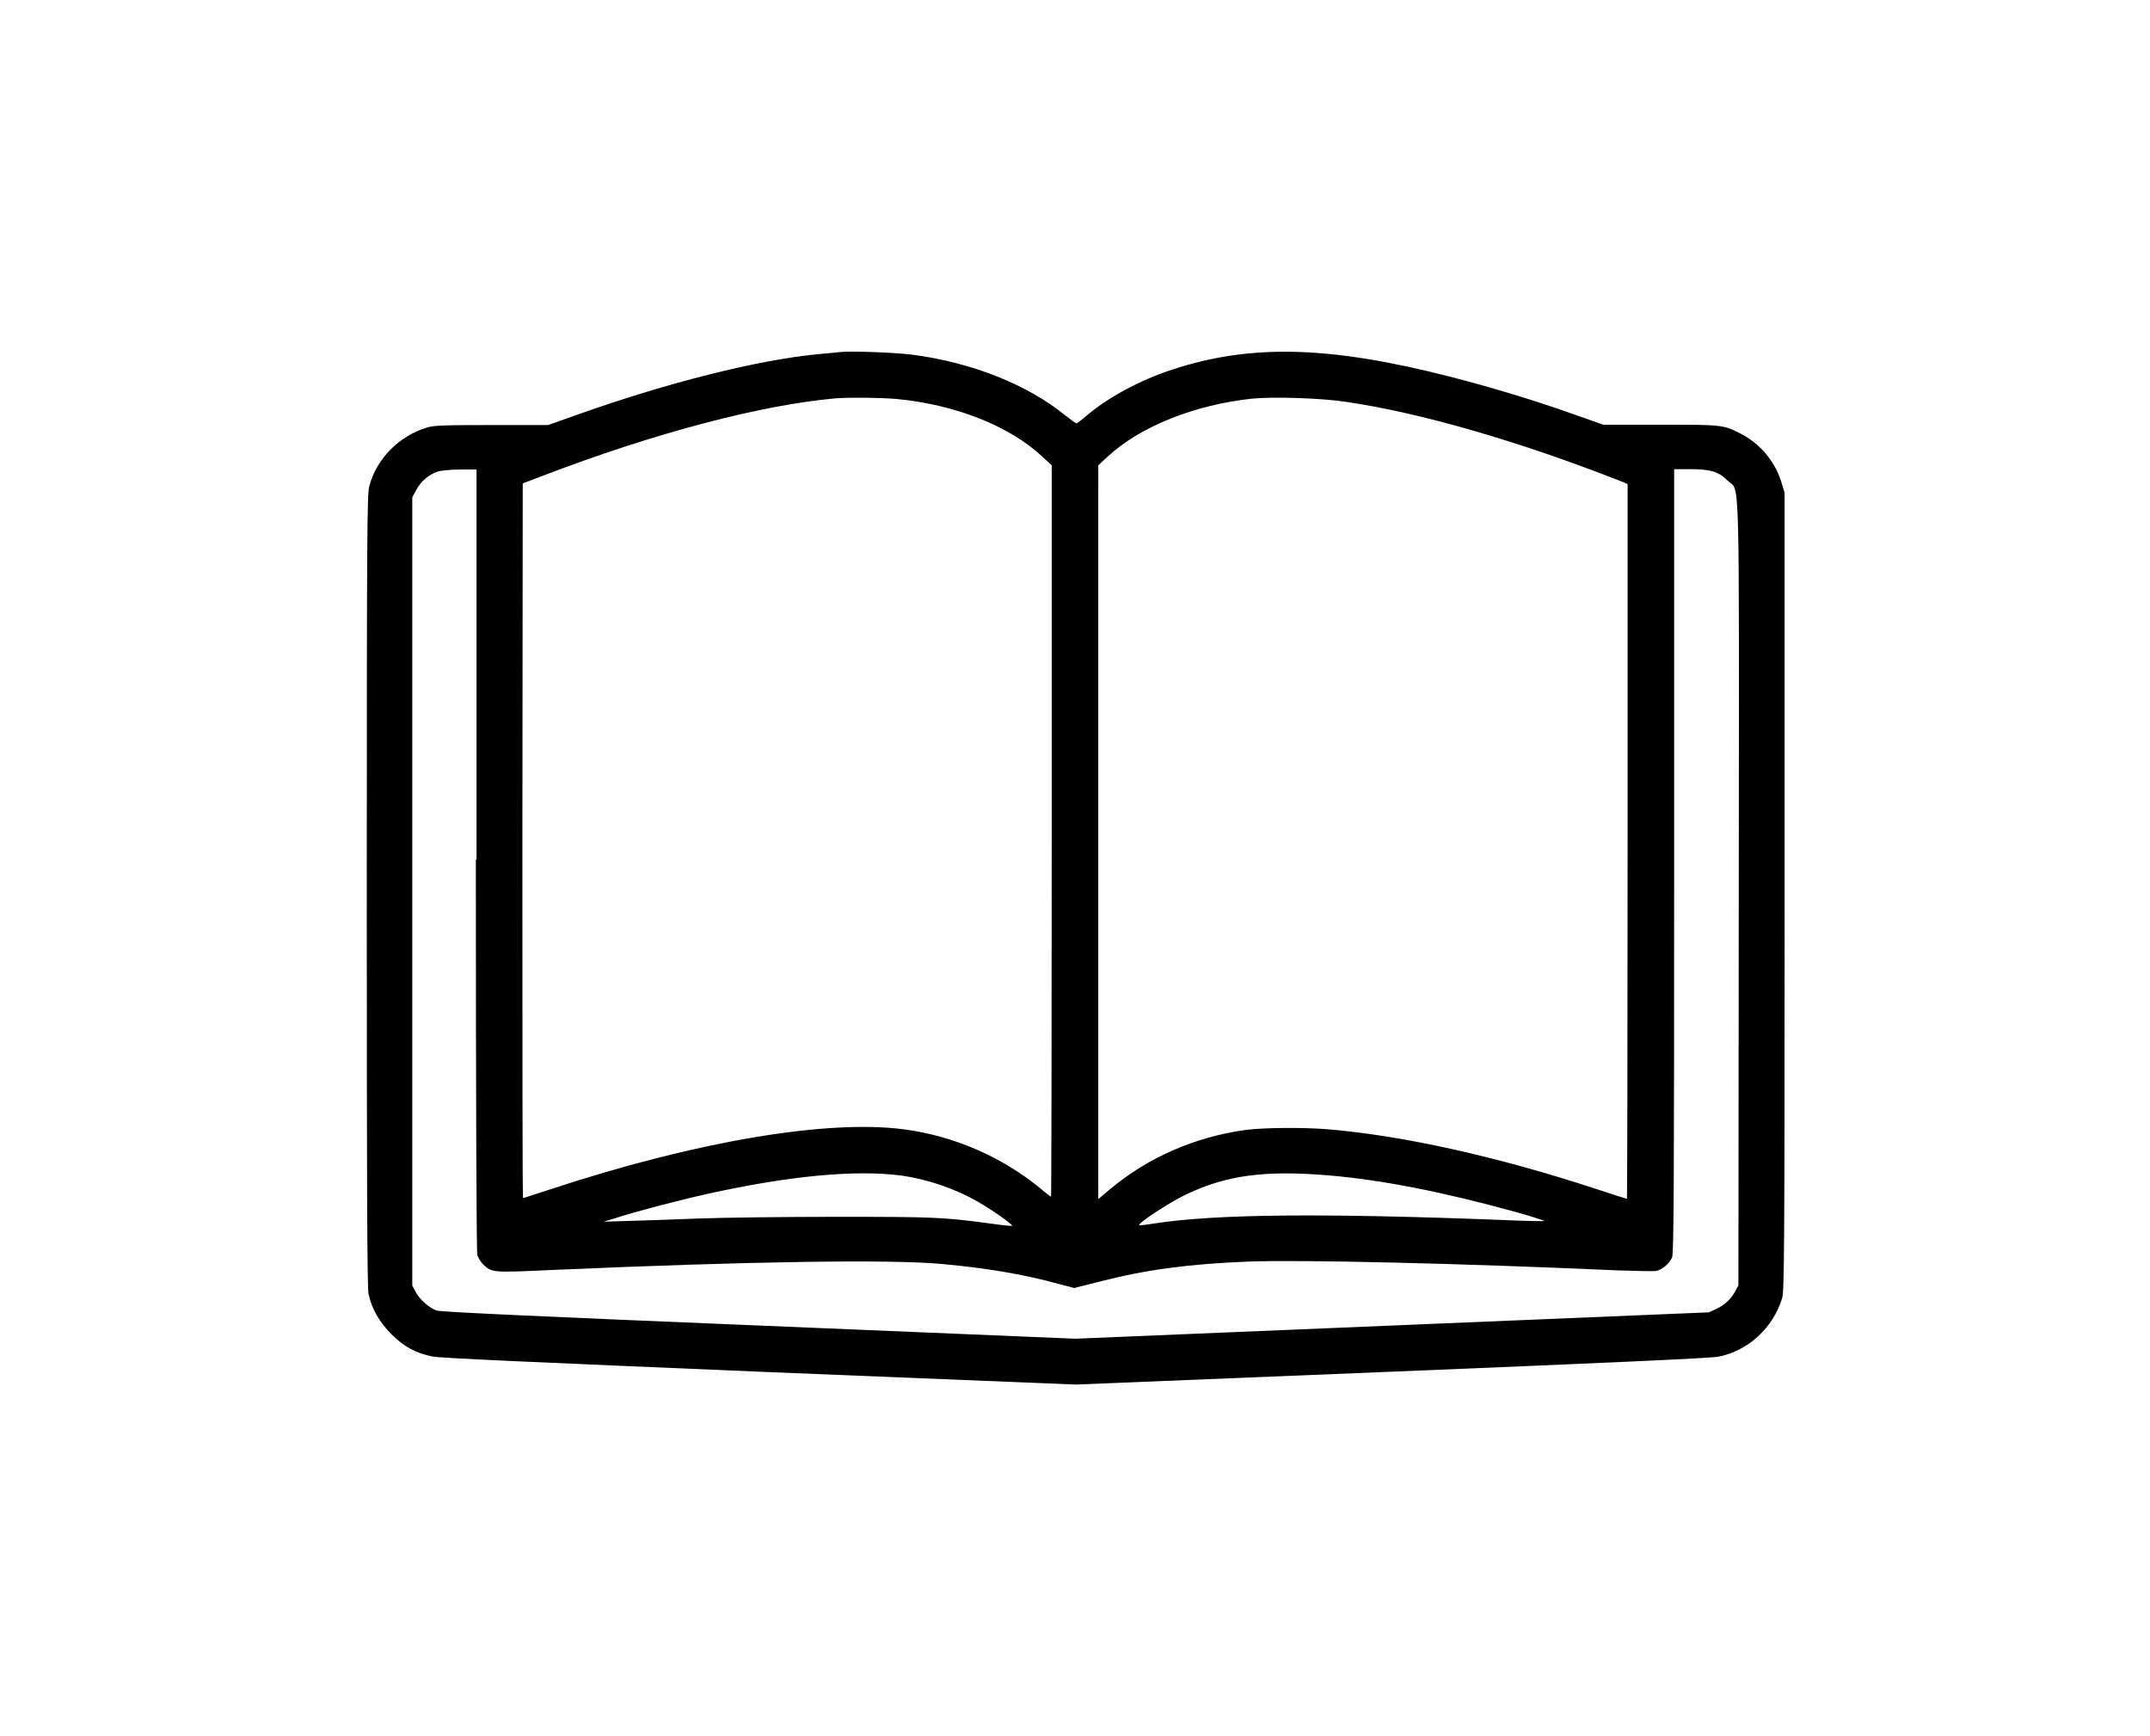 <?xml version="1.0" encoding="utf-8"?>
<!-- Generator: Adobe Illustrator 27.0.0, SVG Export Plug-In . SVG Version: 6.00 Build 0)  -->
<svg version="1.1" id="Capa_1" xmlns="http://www.w3.org/2000/svg" xmlns:xlink="http://www.w3.org/1999/xlink" x="0px" y="0px"
	 viewBox="0 0 61.9 50" style="enable-background:new 0 0 61.9 50;" xml:space="preserve">
<g transform="translate(0,1000) scale(0.1,-0.1)">
	<path d="M241.6,9898.6c-0.9-0.1-3.7-0.4-6.2-0.6c-17.4-1.7-42.8-8.1-68.3-17.1l-9.3-3.3h-16.3c-13.7,0-16.6-0.1-18.5-0.7
		c-8.1-2.4-14.7-9.1-16.7-17c-0.6-2.3-0.7-13.8-0.7-116.4c0-81,0.1-114.5,0.5-116.1c0.9-4.2,3.1-8.1,6.6-11.6
		c3.7-3.7,7-5.4,11.7-6.4c2.2-0.5,28-1.6,94.2-4.4l91.1-3.7l90.9,3.7c61.2,2.5,91.9,3.9,94,4.3c8.6,1.6,15.9,8.3,18.5,16.9
		c0.6,2.1,0.7,12.7,0.7,117.1v114.8l-1,3.3c-1.9,5.9-6.2,11-11.8,13.8c-4.9,2.5-5.4,2.5-23.1,2.5h-16.3l-8.8,3.1
		c-10.9,3.9-24.2,7.9-35.6,10.8c-34.4,8.8-57.1,9.4-79.6,2c-9.3-3-18.9-8.2-25-13.5c-1.3-1.1-2.5-2-2.7-2s-1.6,1-3.1,2.2
		c-11,9-27.2,15.4-44.4,17.6C257.3,9898.5,244.7,9899,241.6,9898.6z M258.2,9885.1c16.9-1.6,32.5-7.8,41.9-16.6l2.7-2.5v-105.3
		c0-57.9-0.1-105.3-0.2-105.3c-0.1,0-1.6,1.1-3.2,2.5c-11.2,9.1-24.8,15-39.2,16.9c-22.2,2.9-60-3.5-101.8-17.3
		c-4.1-1.3-7.6-2.5-7.8-2.5c-0.2,0-0.2,46.3-0.2,102.9l0.1,102.9l5.8,2.2c32.1,12.3,62.8,20.4,84.4,22.3
		C244.6,9885.6,254,9885.5,258.2,9885.1z M387.4,9884.3c21.4-3.1,50.2-11.4,80.1-23.2l1.1-0.5v-102.9c0-56.6-0.1-102.9-0.2-102.9
		c-0.2,0-4.2,1.3-9.1,2.9c-28,9.2-55.4,15.3-76.9,17.1c-7.1,0.6-18.8,0.5-23.9-0.2c-14.4-2-27.9-7.8-39.1-17.2l-3.2-2.7v105.6V9866
		l2.8,2.6c9.3,8.6,24.9,14.8,41.4,16.6C366.4,9885.8,380.2,9885.4,387.4,9884.3z M137,9752.5c0-72.4,0.2-112.9,0.4-113.8
		c0.2-0.8,1-2.1,1.7-2.8c2.5-2.4,2.7-2.4,19.9-1.6c57.2,2.5,97.7,3.1,112.4,1.7c13-1.2,23.5-3,33.3-5.7l4.6-1.2l7.5,1.9
		c13.2,3.4,25.4,5,42.2,5.7c15.7,0.6,61.5-0.5,106.2-2.5c5.5-0.2,10.7-0.3,11.5-0.2c1.8,0.3,3.9,2.1,4.7,3.9
		c0.5,1.1,0.6,19.8,0.6,114.2v112.8h4.5c6,0,8.3-0.7,10.9-3.3c3.6-3.6,3.3,7.9,3.2-119.1l-0.1-112.6l-0.9-1.7
		c-1.3-2.4-3-3.9-5.4-5.1l-2.2-1l-91.2-3.8l-91.2-3.8l-91.1,3.8c-60.6,2.5-91.7,3.9-92.7,4.3c-2.1,0.6-5.1,3.3-6.2,5.5l-0.9,1.7
		v113.5v113.5l1.2,2.2c1.3,2.5,3.8,4.5,6.4,5.3c0.8,0.2,3.7,0.5,6.2,0.5l4.7,0V9752.5z M259.4,9661.5c7.3-1,15.5-3.7,22.2-7.6
		c3.9-2.2,10.1-6.6,9.8-6.9c-0.1-0.1-3,0.2-6.5,0.7c-13.3,1.8-16.2,1.9-43.8,1.9c-14.6,0-32.7-0.2-40.3-0.5
		c-7.5-0.3-16.7-0.6-20.4-0.7l-6.6-0.2l3.3,1c5.8,1.9,18.4,5.2,27,7.1C227.3,9661.4,246.1,9663.2,259.4,9661.5z M382.9,9661.5
		c15.1-1.3,32.9-4.8,53.8-10.6c4.7-1.3,8.2-2.5,8-2.5c-0.3-0.1-5.9,0-12.4,0.3c-51.9,2-82.2,1.7-99.9-1c-2.3-0.4-4.3-0.6-4.4-0.5
		c-0.5,0.5,8.4,6.4,13.4,8.8C353.1,9661.6,364.2,9663.1,382.9,9661.5z"/>
</g>
</svg>
